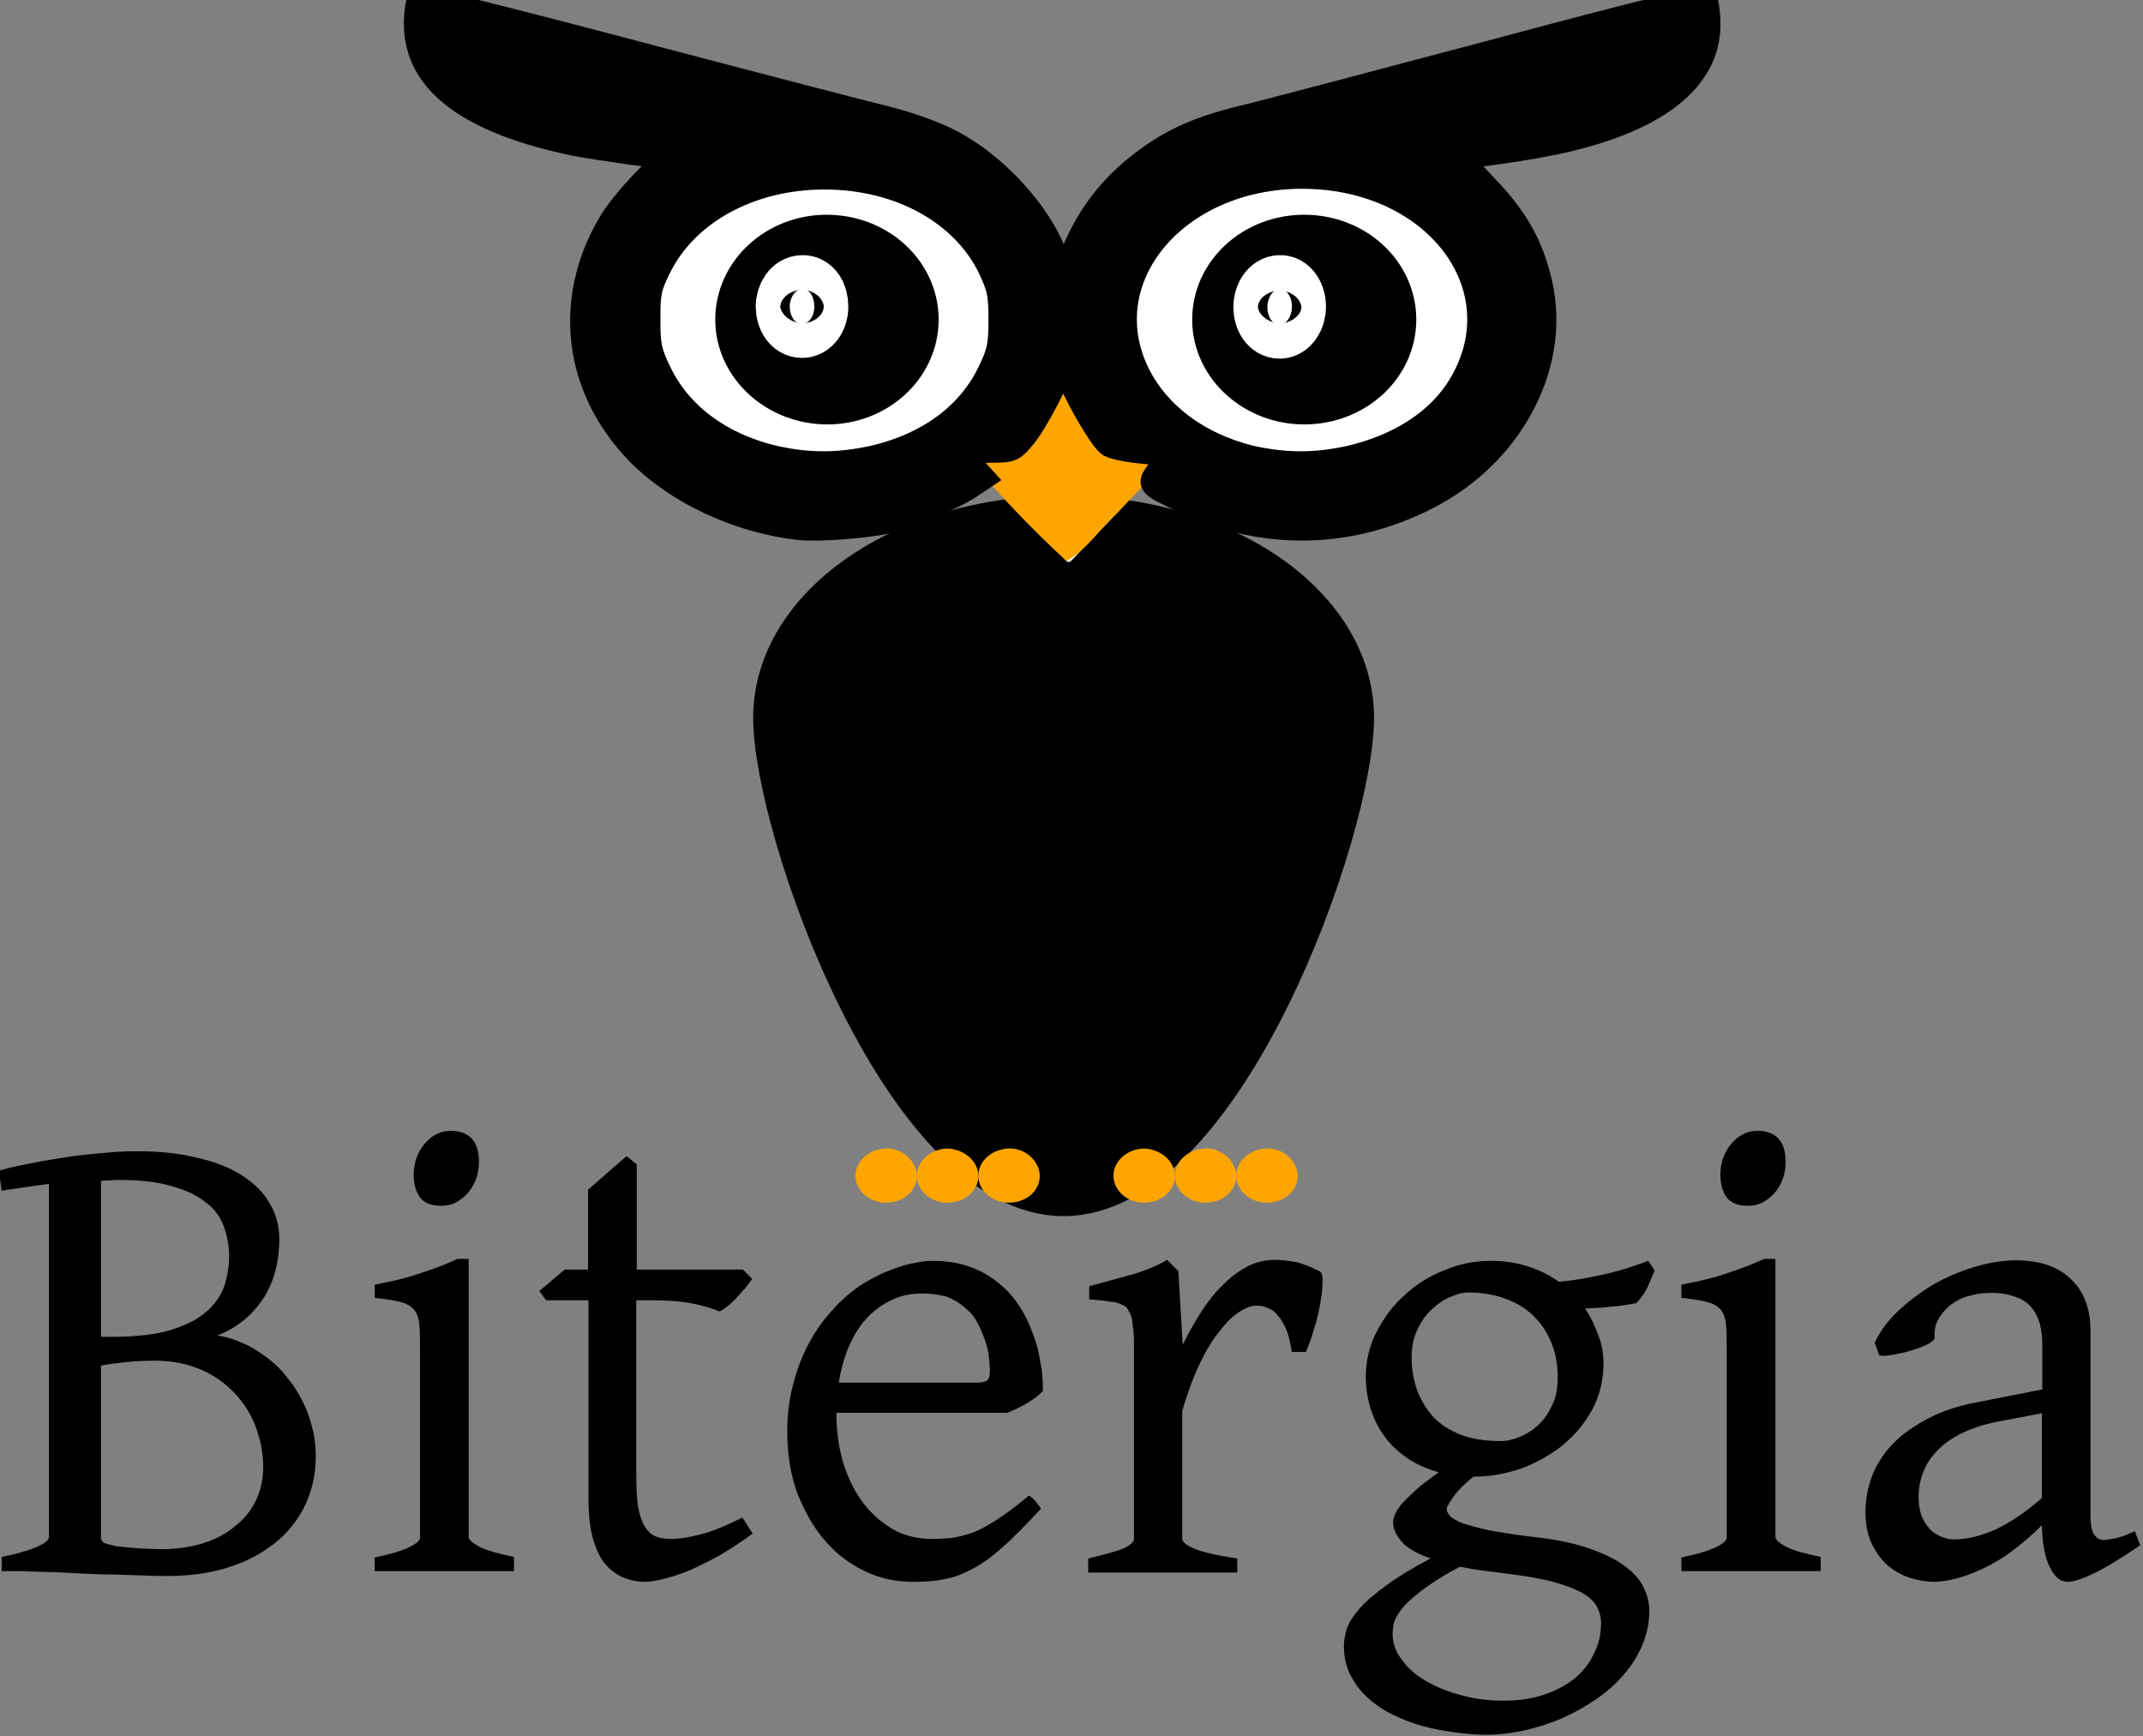 <?xml version="1.0" encoding="UTF-8"?> <!-- Generator: Adobe Illustrator 23.0.4, SVG Export Plug-In . SVG Version: 6.00 Build 0) --> <svg xmlns:cc="http://creativecommons.org/ns#" xmlns:dc="http://purl.org/dc/elements/1.1/" xmlns:inkscape="http://www.inkscape.org/namespaces/inkscape" xmlns:rdf="http://www.w3.org/1999/02/22-rdf-syntax-ns#" xmlns:sodipodi="http://sodipodi.sourceforge.net/DTD/sodipodi-0.dtd" xmlns:svg="http://www.w3.org/2000/svg" xmlns="http://www.w3.org/2000/svg" xmlns:xlink="http://www.w3.org/1999/xlink" id="svg2" x="0px" y="0px" viewBox="51.707 2.377 296.572 240.225" style="enable-background:new 0 0 400 245;" xml:space="preserve"><rect x="51.707" y="2.377" width="296.572" height="240.225" fill="#808080" stroke="none"/> <style type="text/css"> .st0{fill:#FFFFFF;stroke:#000000;stroke-width:9.417;stroke-linejoin:round;} .st1{stroke:#000000;stroke-width:9.416;stroke-linejoin:round;} .st2{fill:#FFFFFF;stroke:#FFFFFF;stroke-width:9.416;stroke-linejoin:round;} .st3{fill:#FFFFFF;stroke:#000000;stroke-width:9.416;stroke-linejoin:round;} .st4{stroke:#000000;stroke-width:5.723;stroke-linejoin:round;} .st5{fill:#FFFFFF;stroke:#FFFFFF;stroke-width:0.886;stroke-linejoin:round;} .st6{stroke:#000000;stroke-width:2.173;stroke-linejoin:round;} .st7{fill:#FFA500;} .st8{fill:#FF00FF;fill-opacity:0;stroke:#000000;stroke-width:3.4;} .st9{stroke:#FF0000;stroke-width:1.326;stroke-opacity:0;} </style> <g> <path id="path4006" inkscape:connector-curvature="0" class="st0" d="M195,46.6c0,13.5-13.1,24.5-29.2,24.5 c-16.1,0-29.1-11-29.1-24.5c0-13.5,13-24.5,29.1-24.5S195,33.1,195,46.6C195,46.6,195,46.6,195,46.6z"></path> <path id="path4017" inkscape:connector-curvature="0" class="st1" d="M176.9,46.6c0,5.4-4.8,9.8-10.7,9.8c-5.9,0-10.8-4.4-10.8-9.8 c0,0,0,0,0,0c0-5.4,4.8-9.8,10.7-9.8C172.1,36.8,176.9,41.2,176.9,46.6C176.9,46.6,176.9,46.6,176.9,46.6z"></path> <path id="path4019" inkscape:connector-curvature="0" class="st2" d="M164.4,44.8c0,1.4-0.8,2.4-1.7,2.4c-1,0-1.7-1.1-1.7-2.4 s0.8-2.4,1.7-2.4C163.7,42.3,164.4,43.4,164.4,44.8z"></path> <path id="path4028" inkscape:connector-curvature="0" class="st3" d="M261,46.6c0,13.5-13.1,24.5-29.2,24.5 c-16.1,0-29.1-11-29.1-24.5c0-13.5,13-24.5,29.1-24.5C248,22.1,261,33.1,261,46.6C261,46.6,261,46.6,261,46.6z"></path> <path id="path4030" inkscape:connector-curvature="0" class="st1" d="M243,46.6c0,5.4-4.8,9.8-10.8,9.8c-5.9,0-10.8-4.4-10.8-9.8 s4.8-9.8,10.8-9.8C238.2,36.8,243,41.2,243,46.6z"></path> <path id="path4032" inkscape:connector-curvature="0" class="st2" d="M230.5,44.8c0,1.4-0.8,2.5-1.7,2.5c-1,0-1.7-1.1-1.7-2.4 c0,0,0,0,0,0c0-1.4,0.8-2.5,1.7-2.5C229.7,42.3,230.5,43.4,230.5,44.8C230.5,44.8,230.5,44.8,230.5,44.8z"></path> <path id="path4036" inkscape:connector-curvature="0" class="st4" d="M239,101.7c0,15.4-17.9,66.1-40.1,66.1s-40.1-50.7-40.1-66.1 s17.9-27.9,40.1-27.9S239,86.2,239,101.7z"></path> <path id="path4045" inkscape:connector-curvature="0" class="st5" d="M212.8,65.7l-13.3,0l-13.3,0l6.7,7l6.7,7l6.7-7L212.8,65.7z"></path> <path id="rect4049" inkscape:connector-curvature="0" class="st6" d="M224.6,19.5l62.4-16.6c4.4,21.8-41.8,21.2-63.1,21.2 L224.6,19.5z"></path> <path id="path4052" inkscape:connector-curvature="0" class="st6" d="M172.8,19.5L110.4,2.9c-4.4,21.8,41.8,21.2,63.1,21.2 L172.8,19.5z"></path> <path id="path4076" inkscape:connector-curvature="0" class="st7" d="M178.6,165.1c0,2.1-1.9,3.7-4.3,3.7c-2.3,0-4.2-1.7-4.2-3.7 c0-2.1,1.9-3.7,4.2-3.8S178.6,163.1,178.6,165.1C178.6,165.1,178.6,165.1,178.6,165.1z"></path> <path id="path4078" inkscape:connector-curvature="0" class="st7" d="M187.1,165.1c0,2.1-1.9,3.7-4.3,3.7c-2.3,0-4.2-1.7-4.2-3.7 c0-2.1,1.9-3.7,4.2-3.8C185.2,161.4,187.1,163.1,187.1,165.1C187.1,165.1,187.1,165.1,187.1,165.1z"></path> <path id="path4080" inkscape:connector-curvature="0" class="st7" d="M195.6,165.1c0,2.1-1.9,3.7-4.3,3.7c-2.3,0-4.2-1.7-4.2-3.7 c0-2.1,1.9-3.7,4.2-3.8S195.6,163.1,195.6,165.1C195.6,165.1,195.6,165.1,195.6,165.1z"></path> <path id="path4082" inkscape:connector-curvature="0" class="st7" d="M214.3,165.1c0,2.1-1.9,3.7-4.3,3.7c-2.3,0-4.2-1.7-4.2-3.7 c0-2.1,1.9-3.7,4.2-3.8C212.4,161.4,214.3,163.1,214.3,165.1C214.3,165.1,214.3,165.1,214.3,165.1z"></path> <path id="path4084" inkscape:connector-curvature="0" class="st7" d="M222.8,165.1c0,2.1-1.9,3.7-4.3,3.7c-2.3,0-4.2-1.7-4.2-3.7 c0-2.1,1.9-3.7,4.2-3.8S222.8,163.1,222.8,165.1C222.8,165.1,222.8,165.1,222.8,165.1z"></path> <path id="path4086" inkscape:connector-curvature="0" class="st7" d="M231.3,165.1c0,2.1-1.9,3.7-4.3,3.7c-2.3,0-4.2-1.7-4.2-3.7 c0-2.1,1.9-3.7,4.2-3.8S231.3,163.1,231.3,165.1C231.3,165.1,231.3,165.1,231.3,165.1z"></path> <path id="path3427" inkscape:connector-curvature="0" class="st7" d="M198.7,55c-2.2,3-3.6,6.8-6.3,9.6c-1.7,1.2-5.1-0.6-6.6,1.2 c4.1,5,8.8,9.9,13.5,14.2c2.8-1.5,4.7-4.6,7.1-6.7c2.2-2.5,4.9-4.8,6.7-7.5c-1.6-1.5-4.5-0.3-6.5-0.9c-3.4-1.1-4.4-5.3-6.2-8 C199.8,56.3,199.6,55,198.7,55z"></path> <path id="path3782" inkscape:connector-curvature="0" inkscape:export-filename="/tmp/ico.png" inkscape:export-xdpi="90" inkscape:export-ydpi="90" class="st8" d=" M162.2,75.4c-8.5-1-16.9-5-22.2-10.4c-8.7-9-10.1-21.2-3.8-31.8c1-1.7,3.3-4.4,5-6.1c1.8-1.7,3-3.1,2.6-3.1c-1.4,0-9-1.1-12.3-1.7 c-14.7-3-22.2-8.5-22.2-16.6c0-1.5,0.2-3,0.5-3.3c0.3-0.3,11.2,2.4,30.1,7.4c16.3,4.3,31.7,8.3,34.2,8.9c2.5,0.6,6.4,1.9,8.6,3 c7.2,3.5,14.2,11.6,15.6,18l0.4,1.7l1.1-2.9c2.2-5.9,5.6-10.5,11.1-14.4c3.7-2.6,7.4-4.2,13.9-5.7c2.8-0.7,18-4.7,33.8-8.9 c22.4-6,28.8-7.5,29.1-7c0.2,0.3,0.4,1.8,0.4,3.3c0,7.7-7.4,13.4-21.3,16.3c-3.8,0.8-11.4,1.9-13,1.9c-0.3,0,1.2,1.8,3.3,4 c4.4,4.5,6.6,8.4,7.8,13.9c2.4,11.2-4.1,23.3-15.5,29.2c-10.8,5.6-22.7,5.8-33.4,0.8c-5.5-2.6-5.4-2.4-3.8-4.5c0.7-1,1.2-1.9,1-2 c-0.2-0.2-1.9-0.4-3.8-0.6c-1.9-0.2-3.9-0.6-4.3-1c-1.2-1-4.7-7.1-5.6-9.8c-0.5-1.3-0.8-1.9-0.9-1.4c0,1.4-3.5,8.2-5.3,10.3 c-1.3,1.6-1.7,1.8-3.8,1.8c-3.9,0-4.7,0.7-2.8,2.7l1,1.1l-1.5,1c-2.3,1.6-8.1,4.1-11.5,5C171.3,75.2,164.9,75.7,162.2,75.4z M172.7,65.7c7.6-1.8,13.2-6,16-11.9c1.3-2.7,1.5-3.6,1.5-7.2c0-3.6-0.2-4.4-1.5-7.2c-3.8-7.7-12.6-12.5-22.9-12.5 c-10.2,0-19.1,4.8-22.9,12.5c-1.4,2.8-1.5,3.6-1.5,7.2c0,3.6,0.2,4.5,1.5,7.2c2.8,5.9,8.4,10.1,15.8,11.9 C163.6,66.8,167.7,66.8,172.7,65.7L172.7,65.7L172.7,65.7z M238.7,65.7c6.6-1.6,11.6-4.8,14.6-9.2c9.1-13.7-2.5-29.7-21.4-29.7 c-17.4,0-29.2,14-22.8,27.2c2.8,5.7,8.4,9.9,15.6,11.7C229.6,66.8,233.8,66.8,238.7,65.7L238.7,65.7L238.7,65.7z"></path> <g id="text3141" transform="matrix(0.674,0,0,0.674,-188.141,0.799)"> <path id="path4328" inkscape:connector-curvature="0" class="st9" d="M380.4,244.6c-0.6,0-1.3,0-1.9,0.1c-0.6,0-1.3,0-1.9,0.1v32 h2.3c5.1,0,9.2-0.5,12.3-1.5c3.2-1,5.6-2.3,7.3-3.9s2.9-3.3,3.5-5.3c0.6-2,0.9-3.9,0.9-5.8c0-2.2-0.4-4.3-1.1-6.2 c-0.7-1.9-1.9-3.6-3.7-4.9c-1.7-1.4-4-2.5-6.9-3.3C388.3,245,384.7,244.6,380.4,244.6L380.4,244.6z M387.6,281.7 c-2.1,0-4.1,0.1-5.9,0.3c-1.8,0.2-3.5,0.4-5.1,0.7v35.4c0,0.4,0.2,0.7,0.6,1c0.8,0.3,1.6,0.5,2.6,0.7c1,0.1,2,0.2,3,0.3 s2,0.2,3.1,0.2c1,0,2,0.1,2.9,0.1c3.2,0,6.1-0.4,8.7-1.2c2.6-0.8,4.8-2,6.6-3.5c1.9-1.5,3.3-3.2,4.3-5.3c1-2.1,1.5-4.4,1.5-6.9 c0-2.4-0.4-5-1.3-7.5c-0.8-2.6-2.2-4.9-4-7c-1.8-2.1-4.1-3.9-6.9-5.2C394.7,282.4,391.4,281.7,387.6,281.7L387.6,281.7z M420.7,301.3c0,3.8-0.8,7.2-2.3,10.3c-1.5,3-3.6,5.6-6.3,7.7c-2.7,2.1-5.9,3.8-9.6,4.9c-3.7,1.2-7.9,1.7-12.3,1.7 c-1.3,0-2.9,0-4.9-0.1s-4-0.1-6.1-0.2c-2.1,0-4.3-0.1-6.5-0.2c-2.1-0.1-4.1-0.2-5.8-0.3c-1.7,0-3.1-0.1-4.2-0.1 c-1.1,0-1.6-0.1-1.6-0.1h-4.9v-2.9c3-0.6,5.4-1.3,7.1-2c1.7-0.8,2.6-1.4,2.6-2.1v-72.5c-1.7,0.2-3.4,0.5-5,0.7 c-1.6,0.2-3.2,0.5-4.7,0.7l-0.6-4.1c1.7-0.5,3.7-1,6-1.4c2.3-0.5,4.7-0.9,7.3-1.3c2.5-0.4,5.1-0.7,7.7-0.9 c2.6-0.3,5.1-0.4,7.5-0.4c4.4,0,8.5,0.4,12.1,1.3c3.6,0.8,6.7,2,9.1,3.5c2.5,1.6,4.5,3.4,5.8,5.7c1.4,2.2,2.1,4.7,2.1,7.5 c0,4.8-1.1,8.9-3.4,12.4c-2.3,3.4-5.4,5.9-9.3,7.4c2.8,0.5,5.5,1.5,7.9,3c2.4,1.5,4.6,3.3,6.3,5.5c1.8,2.1,3.2,4.6,4.3,7.3 C420.1,295.3,420.7,298.2,420.7,301.3L420.7,301.3z"></path> <path id="path4330" inkscape:connector-curvature="0" d="M454.2,240.9c0,1.2-0.2,2.4-0.6,3.5c-0.4,1.1-1,2.1-1.7,2.9 c-0.7,0.8-1.5,1.4-2.4,1.9c-0.9,0.5-2,0.7-3.1,0.7c-2,0-3.4-0.6-4.3-1.7c-0.8-1.1-1.3-2.7-1.3-4.7c0-1.2,0.2-2.4,0.6-3.5 c0.4-1.1,1-2.1,1.7-2.9c0.7-0.8,1.5-1.5,2.4-1.9c0.9-0.5,1.9-0.7,3-0.7C452.3,234.6,454.2,236.7,454.2,240.9L454.2,240.9z M432.8,325v-2.9c3-0.6,5.3-1.3,6.9-2c1.6-0.8,2.4-1.4,2.4-2.1v-37.8c0-2.3,0-4.1-0.1-5.5c-0.1-1.4-0.4-2.5-1-3.3 c-0.6-0.8-1.5-1.4-2.8-1.7c-1.2-0.4-3-0.6-5.4-0.9v-2.7c1.4-0.3,2.8-0.6,4.3-0.9c1.6-0.4,3.1-0.8,4.6-1.3c1.5-0.5,3-1,4.3-1.5 c1.4-0.5,2.6-1.1,3.8-1.6h2.3v57.1c0,0.5,0.7,1.2,2.2,2c1.5,0.8,3.9,1.4,7.1,2.1v2.9H432.8z"></path> <path id="path4332" inkscape:connector-curvature="0" d="M510.4,317.2c-2.2,1.6-4.3,3-6.5,4.3c-2.1,1.2-4.2,2.2-6.1,3.1 c-1.9,0.8-3.7,1.4-5.3,1.8c-1.6,0.4-3,0.7-4.2,0.7c-1.6,0-3-0.3-4.5-0.9c-1.4-0.6-2.6-1.5-3.7-2.8c-1.1-1.3-1.9-3.1-2.5-5.2 c-0.6-2.1-0.9-4.8-0.9-7.9v-41H468l-1.4-1.9l5.2-4.4h4.8v-16.4l7.9-6.9l2.1,1.7V263h21.8l1.9,1.9c-0.4,0.6-0.9,1.3-1.5,2 c-0.6,0.7-1.2,1.3-1.8,2c-0.6,0.6-1.2,1.2-1.9,1.7c-0.6,0.5-1.1,0.8-1.5,1c-1.1-0.5-2.7-1-4.9-1.5c-2.2-0.5-5.1-0.8-8.7-0.8h-3.5 v35.3c0,2.7,0.1,4.9,0.3,6.7c0.3,1.7,0.7,3.1,1.3,4.2c0.6,1,1.3,1.8,2.2,2.2c0.9,0.4,2.1,0.6,3.4,0.6c1.6,0,3.5-0.3,5.9-0.9 c2.4-0.6,5.3-1.8,8.7-3.5L510.4,317.2z"></path> <path id="path4334" inkscape:connector-curvature="0" d="M545.3,267.9c-2.3,0-4.4,0.4-6.3,1.3c-1.9,0.9-3.6,2.1-5.1,3.7 c-1.5,1.6-2.7,3.5-3.7,5.8c-1,2.3-1.7,4.8-2.1,7.5h28.5c1,0,1.7-0.2,2-0.5c0.4-0.4,0.5-1,0.5-1.9c0-0.8-0.1-1.8-0.2-2.9 s-0.4-2.2-0.8-3.4c-0.4-1.2-0.9-2.4-1.5-3.5c-0.6-1.2-1.4-2.2-2.5-3.1c-1-0.9-2.3-1.7-3.7-2.3 C548.9,268.2,547.2,267.9,545.3,267.9L545.3,267.9z M570,287.9c-0.8,0.9-1.9,1.7-3.2,2.5c-1.3,0.8-2.7,1.4-4.1,2h-35.1v0.2 c0,3.3,0.4,6.6,1.3,9.7c0.9,3.1,2.2,5.8,3.9,8.2c1.7,2.4,3.8,4.2,6.2,5.7c2.4,1.4,5.2,2.1,8.3,2.1c1.4,0,2.7-0.1,4-0.2 c1.3-0.2,2.8-0.6,4.3-1.1c1.5-0.6,3.2-1.5,5-2.7c1.9-1.2,4-2.8,6.5-4.9c0.6,0.3,1.1,0.8,1.5,1.3c0.4,0.6,0.8,1,1,1.4 c-3,3.2-5.6,5.9-7.9,7.9c-2.2,2-4.3,3.5-6.3,4.5c-2,1.1-3.9,1.8-5.9,2.1c-1.9,0.4-4,0.5-6.3,0.5c-3.4,0-6.7-0.7-9.8-2.2 c-3.1-1.5-5.8-3.5-8.1-6.2c-2.4-2.7-4.2-6-5.7-9.7c-1.4-3.8-2.1-8.1-2.1-12.8c0-3,0.3-5.9,1-8.8c0.7-2.9,1.6-5.6,2.9-8.2 c1.3-2.6,2.8-5,4.7-7.1c1.8-2.2,3.9-4.1,6.2-5.7c1-0.7,2.1-1.3,3.3-1.9c1.2-0.7,2.5-1.2,3.9-1.7c1.3-0.5,2.6-0.9,3.9-1.1 c1.3-0.3,2.6-0.5,3.8-0.5c2.9,0,5.5,0.4,7.7,1.2c2.3,0.8,4.2,1.9,5.9,3.3c1.7,1.3,3.1,2.9,4.3,4.7c1.2,1.8,2.1,3.7,2.8,5.7 c0.8,2,1.3,4,1.6,6.1C569.9,284,570,286,570,287.9L570,287.9z"></path> <path id="path4336" inkscape:connector-curvature="0" d="M626.9,263.4c0.4,0.3,0.6,1,0.5,2.3c0,1.3-0.2,2.8-0.5,4.5 c-0.3,1.7-0.7,3.4-1.3,5.2c-0.5,1.8-1.1,3.3-1.6,4.5h-2.9c-0.3-1.8-0.6-3.3-1.1-4.5c-0.5-1.2-1.1-2.2-1.7-2.9 c-0.6-0.8-1.3-1.3-2.1-1.6c-0.8-0.4-1.6-0.5-2.4-0.5c-1,0-2.1,0.4-3.5,1.3c-1.3,0.8-2.6,2.1-4,3.9c-1.4,1.7-2.8,4-4.1,6.7 c-1.3,2.7-2.5,6-3.6,9.7v26.2c0,0.7,0.8,1.4,2.5,2.1c1.7,0.7,4.6,1.4,8.8,2v2.9h-30.6v-2.9c2.9-0.7,5.2-1.3,6.9-1.9 c1.6-0.7,2.5-1.4,2.5-2.1v-38.8c0-1.5,0-2.7-0.1-3.7c-0.1-1-0.2-1.8-0.3-2.5c-0.1-0.6-0.3-1.1-0.5-1.5c-0.2-0.4-0.4-0.6-0.5-0.9 c-0.3-0.3-0.7-0.6-1.1-0.7c-0.4-0.2-0.8-0.4-1.5-0.5c-0.6-0.1-1.3-0.2-2.1-0.3c-0.8-0.1-1.9-0.2-3.1-0.3v-2.7 c2.9-0.8,5.7-1.5,8.5-2.3c2.8-0.8,5.3-1.8,7.5-3.1l2.3,2.3l0.9,15.1c1.2-2.4,2.5-4.7,3.9-6.9c1.4-2.1,2.9-4,4.5-5.5 c1.6-1.6,3.3-2.8,5-3.7c1.8-0.9,3.6-1.3,5.5-1.3c1.4,0,3,0.2,4.6,0.5C623.6,261.9,625.2,262.5,626.9,263.4L626.9,263.4z"></path> <path id="path4338" inkscape:connector-curvature="0" d="M675.7,285c0-2.4-0.4-4.6-1.2-6.7c-0.8-2.1-1.9-3.9-3.5-5.5 c-1.5-1.6-3.4-2.8-5.7-3.7c-2.3-0.9-4.9-1.4-7.9-1.4c-1.1,0-2.4,0.3-3.7,0.9c-1.3,0.5-2.6,1.4-3.8,2.5s-2.2,2.5-3,4.2 c-0.8,1.6-1.2,3.6-1.2,5.7c0,2.4,0.4,4.6,1.1,6.7c0.8,2.1,1.9,3.9,3.3,5.5c1.5,1.6,3.4,2.8,5.7,3.7c2.3,0.9,5,1.3,8.2,1.3 c1.3,0,2.6-0.3,4-0.9c1.4-0.6,2.7-1.4,3.8-2.5c1.2-1.1,2.1-2.5,2.8-4.1C675.4,289.2,675.7,287.2,675.7,285L675.7,285z M664.3,325.3c-1.7-0.2-3.2-0.4-4.7-0.6c-1.4-0.2-2.8-0.5-4-0.7c-3.2,1.7-5.7,3.3-7.6,4.7c-1.8,1.4-3.2,2.6-4.1,3.7 c-0.9,1.1-1.5,2.1-1.8,3c-0.2,0.9-0.3,1.7-0.3,2.4c0,1.9,0.6,3.6,1.9,5.3c1.2,1.7,2.9,3.2,5,4.4c2.1,1.2,4.5,2.2,7.3,2.9 c2.8,0.8,5.7,1.1,8.7,1.1c3,0,5.7-0.4,8.1-1.2c2.4-0.8,4.5-1.9,6.3-3.3c1.7-1.4,3.1-3.1,4-5.1c1-1.9,1.5-4,1.5-6.3 c0-1.2-0.3-2.4-0.9-3.5c-0.6-1-1.6-2-3.1-2.8c-1.5-0.8-3.6-1.6-6.2-2.3C671.6,326.3,668.3,325.8,664.3,325.3L664.3,325.3z M685.1,282.3c0,3.4-0.8,6.6-2.3,9.4c-1.5,2.8-3.5,5.2-6,7.3c-2.5,2-5.3,3.6-8.5,4.8c-3.2,1.1-6.4,1.7-9.6,1.7h-0.3 c-2.1,1.7-3.5,3.2-4.3,4.4c-0.8,1.2-1.2,1.9-1.2,2.1c0,0.5,0.2,1.1,0.7,1.6c0.5,0.5,1.4,1,2.6,1.5c1.3,0.4,3,0.9,5.3,1.4 c2.2,0.4,5.1,0.9,8.5,1.3c4.8,0.5,8.9,1.3,12,2.4c3.2,1.1,5.7,2.3,7.5,3.7c1.9,1.4,3.2,2.9,3.9,4.5c0.8,1.6,1.1,3.2,1.1,4.7 c0,2.4-0.5,4.8-1.4,6.9c-0.9,2.2-2.2,4.3-3.8,6.1c-1.6,1.9-3.5,3.6-5.7,5.1c-2.2,1.5-4.5,2.8-7,3.9c-2.5,1.1-5.1,1.9-7.7,2.5 c-2.7,0.6-5.3,0.9-7.9,0.9c-2.1,0-4.2-0.2-6.5-0.5c-2.2-0.3-4.4-0.7-6.6-1.3c-2.2-0.6-4.2-1.4-6.2-2.4c-1.9-0.9-3.6-2.1-5.1-3.5 c-1.5-1.3-2.6-2.9-3.5-4.6c-0.8-1.7-1.3-3.6-1.3-5.8c0-1.2,0.2-2.4,0.6-3.7c0.4-1.2,1.3-2.6,2.6-4.1s3.1-3,5.4-4.7 c2.3-1.7,5.4-3.6,9.2-5.6c-2.9-1-4.9-2.2-6-3.5c-1.1-1.3-1.7-2.6-1.7-3.9c0-0.4,0.1-0.8,0.3-1.4c0.2-0.6,0.7-1.4,1.3-2.2 c0.7-0.8,1.7-1.8,2.9-2.9c1.2-1.1,2.9-2.4,4.9-3.8c-2.3-0.6-4.3-1.5-6.2-2.7c-1.8-1.2-3.4-2.6-4.7-4.3c-1.3-1.7-2.3-3.6-3-5.7 c-0.7-2.1-1.1-4.4-1.1-6.9c0-3.2,0.7-6.3,2.2-9.2c1.5-2.9,3.4-5.5,5.8-7.6c2.4-2.2,5.1-3.9,8.2-5.1c3.1-1.3,6.2-1.9,9.5-1.9 c2.7,0,5.2,0.4,7.5,1.1c2.4,0.8,4.5,1.8,6.4,3.2c2.3-0.2,4.4-0.5,6.3-0.9c1.9-0.4,3.5-0.7,5-1.1c1.5-0.4,2.8-0.8,4-1.2 c1.2-0.4,2.2-0.8,3.1-1.1l1.3,2c-0.5,1.2-1,2.4-1.5,3.5c-0.5,1-1.2,2.1-2.3,3.2c-1.7,0.3-3.4,0.6-5,0.7c-1.6,0.2-3.4,0.3-5.5,0.4 c1.2,1.7,2,3.5,2.7,5.4C684.7,278.1,685.1,280.1,685.1,282.3L685.1,282.3z"></path> <path id="path4340" inkscape:connector-curvature="0" d="M722.5,240.9c0,1.2-0.2,2.4-0.6,3.5c-0.4,1.1-1,2.1-1.7,2.9 c-0.7,0.8-1.5,1.4-2.4,1.9c-0.9,0.5-2,0.7-3.1,0.7c-2,0-3.4-0.6-4.3-1.7c-0.8-1.1-1.3-2.7-1.3-4.7c0-1.2,0.2-2.4,0.6-3.5 c0.4-1.1,1-2.1,1.7-2.9c0.7-0.8,1.5-1.5,2.4-1.9c0.9-0.5,1.9-0.7,3-0.7C720.6,234.6,722.5,236.7,722.5,240.9L722.5,240.9z M701.1,325v-2.9c3-0.6,5.3-1.3,6.9-2c1.6-0.8,2.4-1.4,2.4-2.1v-37.8c0-2.3,0-4.1-0.1-5.5c-0.1-1.4-0.4-2.5-1-3.3 c-0.6-0.8-1.5-1.4-2.8-1.7c-1.2-0.4-3-0.6-5.4-0.9v-2.7c1.4-0.3,2.8-0.6,4.3-0.9c1.6-0.4,3.1-0.8,4.6-1.3c1.5-0.5,3-1,4.3-1.5 c1.4-0.5,2.6-1.1,3.8-1.6h2.3v57.1c0,0.5,0.7,1.2,2.2,2c1.5,0.8,3.9,1.4,7.1,2.1v2.9H701.1z"></path> <path id="path4342" inkscape:connector-curvature="0" d="M757,318.4c2.7,0,5.5-0.7,8.5-2c3-1.4,6.2-3.5,9.6-6.5v-17.4l-7.9,1.5 c-3,0.5-5.7,1.3-7.9,2.3c-2.2,1-4,2.2-5.4,3.6s-2.5,2.9-3.1,4.6c-0.7,1.6-1,3.4-1,5.2c0,1.8,0.3,3.2,0.8,4.3 c0.5,1.1,1.2,2,1.9,2.7c0.8,0.6,1.6,1,2.4,1.3C755.7,318.3,756.4,318.4,757,318.4L757,318.4z M795.3,319.6 c-3.8,2.6-6.9,4.5-9.4,5.7c-2.4,1.2-4.3,1.8-5.5,1.8c-1.5,0-2.7-1-3.7-3.1c-1-2-1.5-4.9-1.6-8.5c-2,2-4,3.7-6,5.2 c-2,1.5-4,2.7-5.9,3.6c-1.9,0.9-3.7,1.6-5.5,2.1c-1.7,0.4-3.2,0.7-4.7,0.7c-1.6,0-3.2-0.3-4.9-0.8c-1.7-0.5-3.2-1.4-4.6-2.5 c-1.3-1.2-2.4-2.6-3.3-4.5c-0.9-1.8-1.3-4-1.3-6.6c0-2.6,0.5-5.1,1.4-7.5c1-2.4,2.4-4.6,4.3-6.5c1.9-2,4.3-3.6,7.1-5.1 c2.8-1.5,6.1-2.6,9.8-3.3l13.7-2.7v-9.3c0-1.5-0.2-2.9-0.5-4.2c-0.4-1.3-1-2.5-1.8-3.4c-0.8-1-2-1.7-3.5-2.2 c-1.4-0.5-3.2-0.8-5.4-0.7c-1.4,0-2.8,0.3-4.2,0.7c-1.4,0.4-2.6,1.1-3.6,1.9c-1,0.8-1.8,1.8-2.4,2.9c-0.6,1.1-0.8,2.3-0.7,3.6 c0,0.4-0.4,0.9-1.4,1.4c-0.9,0.5-2.1,0.9-3.4,1.3c-1.3,0.4-2.6,0.7-3.9,0.9c-1.2,0.2-2.1,0.3-2.7,0.1l-0.9-2.6 c1-2.2,2.6-4.4,4.7-6.4c2.1-2,4.5-3.8,7.1-5.4c2.7-1.6,5.6-2.8,8.5-3.7c3-0.9,5.9-1.4,8.7-1.4c4.9,0,8.7,1.3,11.3,3.9 c2.7,2.5,4,6.1,4,10.7v37.6c0,1.9,0.2,3.2,0.7,4c0.5,0.8,1.1,1.2,1.9,1.2c0.6,0,1.4-0.1,2.4-0.3c1-0.2,2.4-0.7,4.1-1.5 L795.3,319.6z"></path> </g> </g> </svg> 